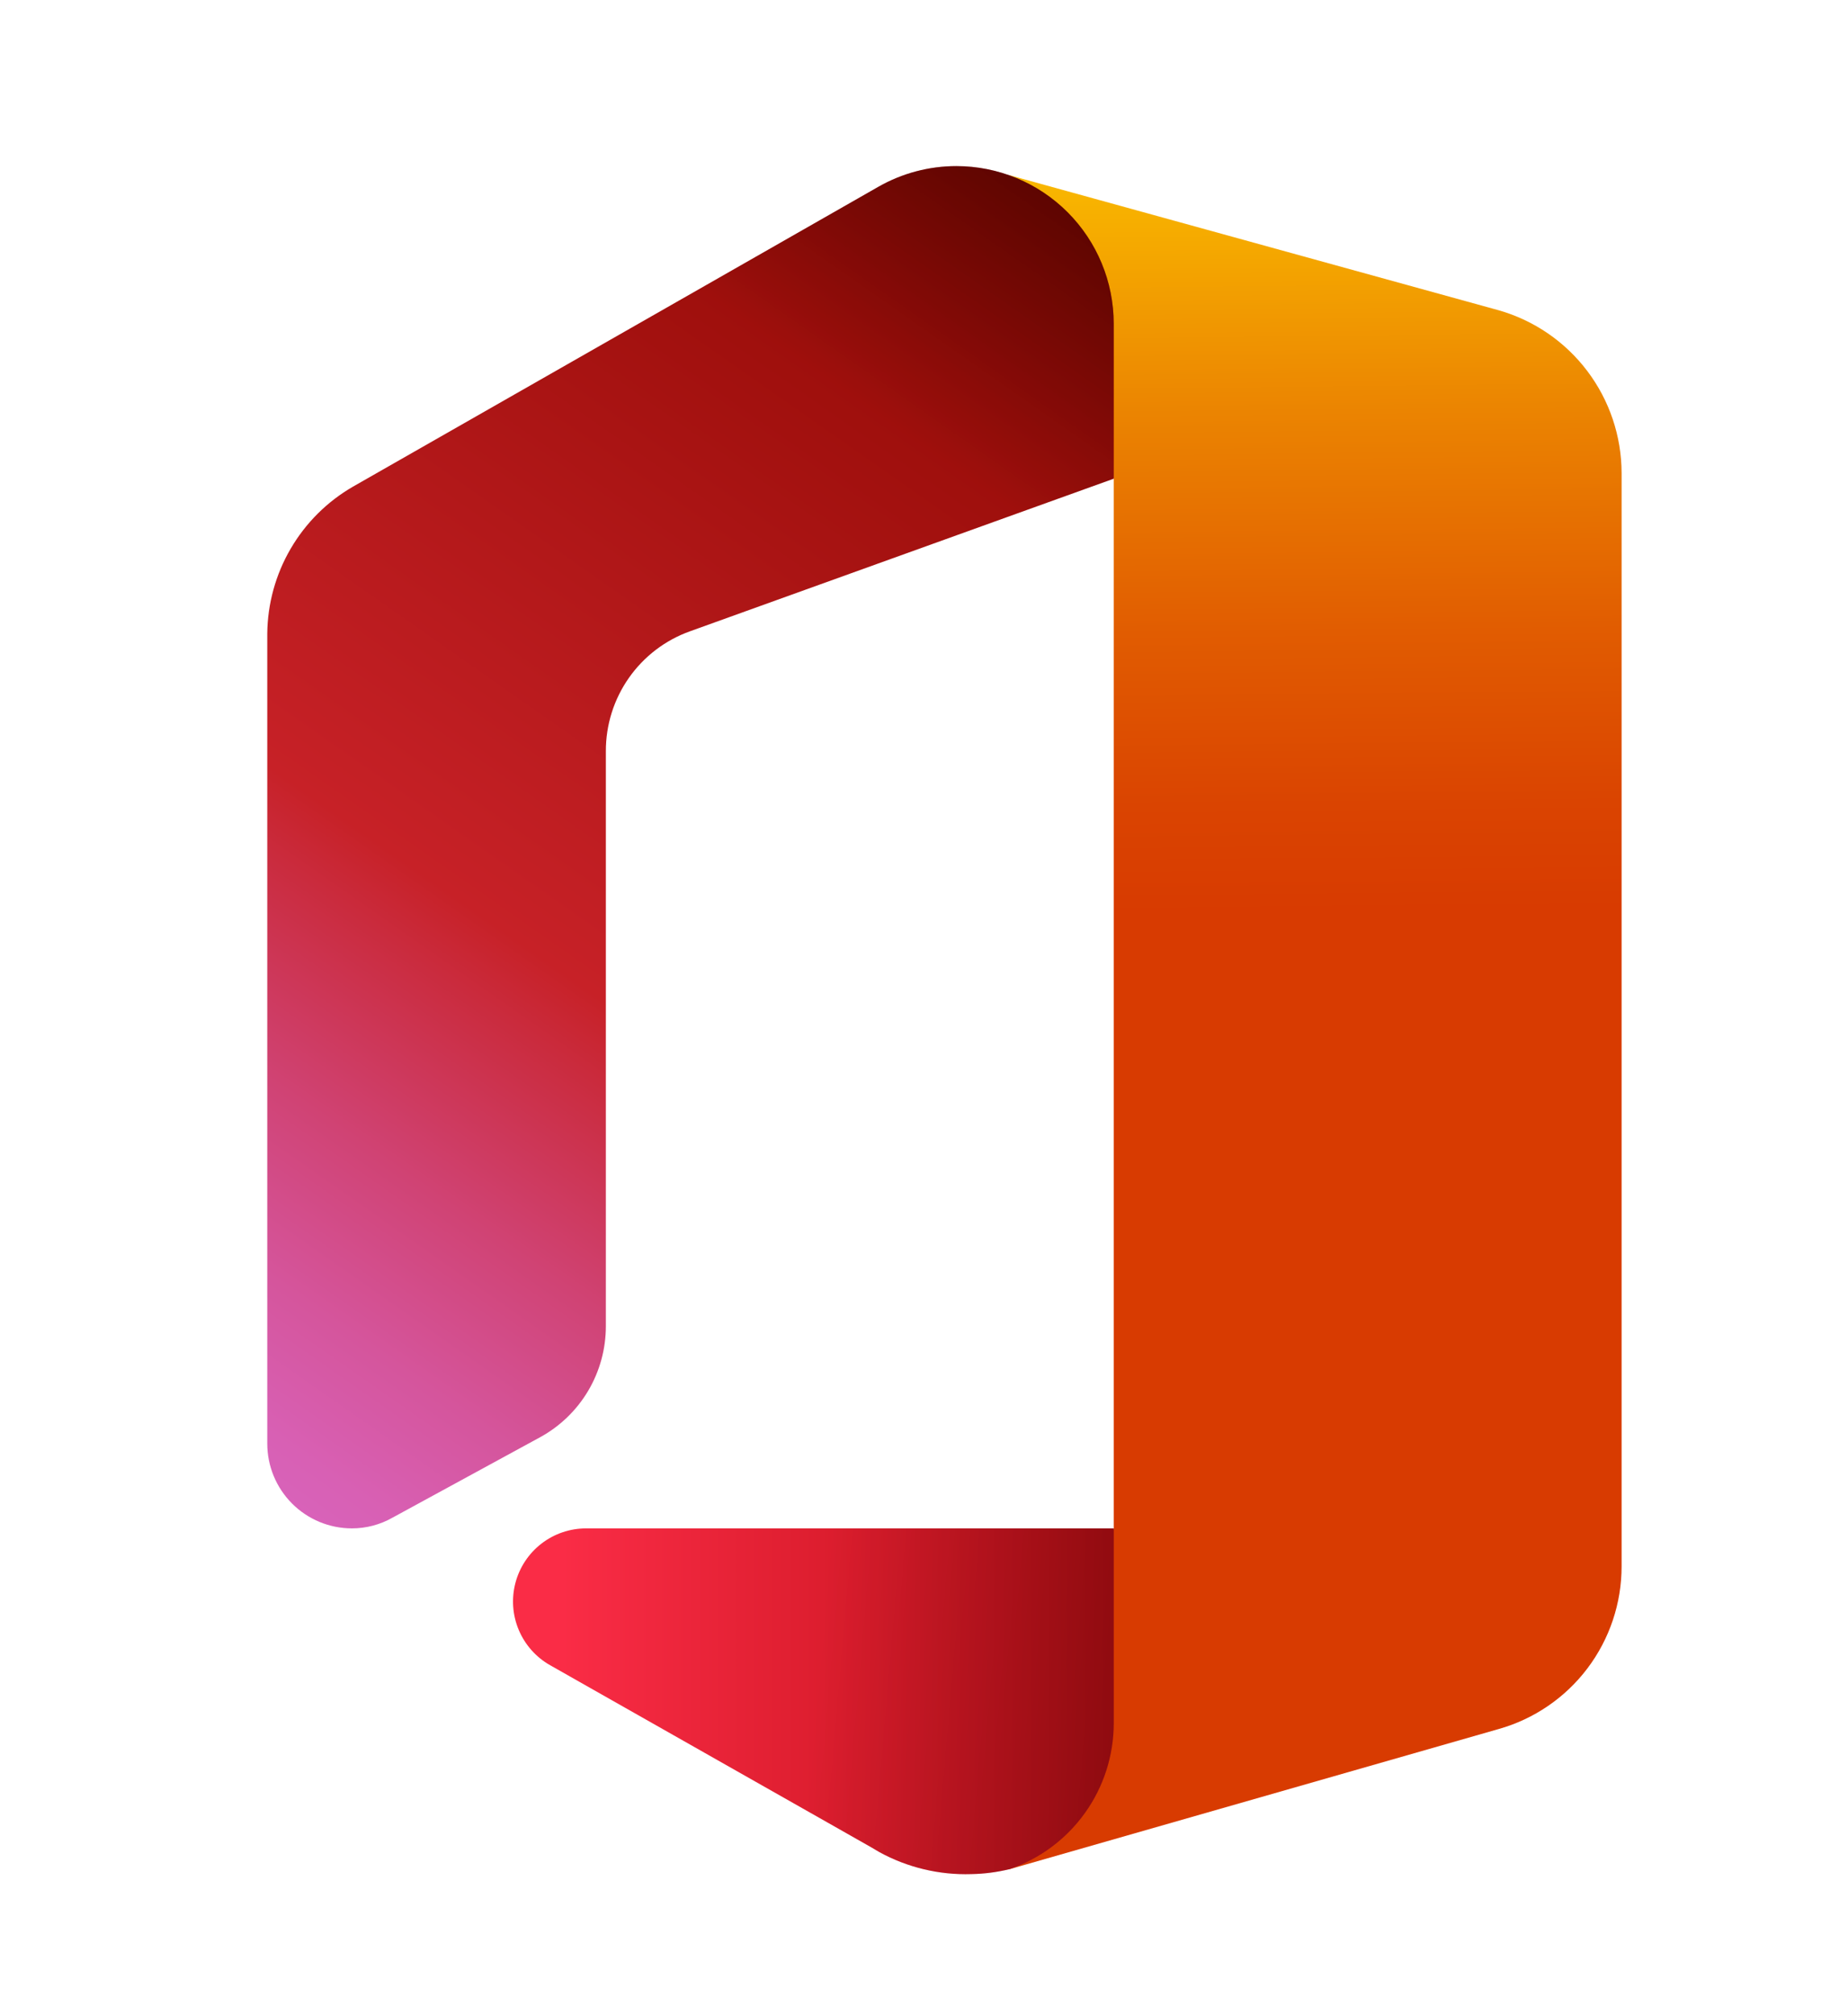 <svg width="300" height="327" viewBox="0 0 300 327" fill="none" xmlns="http://www.w3.org/2000/svg">
<g clip-path="url(#clip0_3807_26205)">
<path d="M163.852 28.432L243.276 50.347C249.019 51.981 254.074 55.443 257.677 60.209C261.28 64.976 263.235 70.787 263.247 76.766V254.177C263.253 260.159 261.305 265.98 257.699 270.75C254.093 275.52 249.028 278.978 243.276 280.596L163.852 303.346L180.799 248.031V77.683L163.852 28.432Z" fill="url(#paint0_linear_3807_26205)"/>
<path d="M155.251 26.955C150.819 26.955 146.462 28.109 142.609 30.303L57.313 78.968C53.12 81.386 49.63 84.858 47.188 89.041C44.746 93.224 43.436 97.973 43.388 102.818V234.271C43.388 237.92 44.836 241.42 47.413 244.001C49.99 246.581 53.485 248.031 57.13 248.031C59.442 248.031 61.714 247.431 63.725 246.288L87.635 233.262C90.883 231.498 93.595 228.887 95.482 225.706C97.368 222.524 98.361 218.891 98.353 215.191V121.898C98.344 117.642 99.651 113.487 102.095 110.005C104.539 106.523 108 103.884 112.003 102.451L180.801 77.683V52.53C180.798 45.746 178.106 39.241 173.314 34.445C168.523 29.649 162.026 26.955 155.251 26.955Z" fill="url(#paint1_linear_3807_26205)"/>
<path d="M180.801 279.652V248.032H95.147C92.526 248.03 89.979 248.897 87.903 250.498C85.827 252.099 84.339 254.344 83.672 256.882C83.006 259.42 83.197 262.107 84.218 264.524C85.238 266.941 87.029 268.951 89.311 270.241L141.29 299.705L142.756 300.568C147.325 303.071 152.482 304.303 157.688 304.136C159.769 304.098 161.84 303.83 163.862 303.338C168.801 301.653 173.089 298.464 176.126 294.216C179.164 289.969 180.798 284.877 180.801 279.652Z" fill="url(#paint2_linear_3807_26205)"/>
<path d="M155.251 26.955C150.819 26.955 146.462 28.109 142.609 30.303L57.313 78.968C53.12 81.386 49.63 84.858 47.188 89.041C44.746 93.224 43.436 97.973 43.388 102.818V234.271C43.388 237.92 44.836 241.42 47.413 244.001C49.99 246.581 53.485 248.031 57.13 248.031C59.442 248.031 61.714 247.431 63.725 246.288L87.635 233.262C90.883 231.498 93.595 228.887 95.482 225.706C97.368 222.524 98.361 218.891 98.353 215.191V121.898C98.344 117.642 99.651 113.487 102.095 110.005C104.539 106.523 108 103.884 112.003 102.451L180.801 77.683V52.53C180.798 45.746 178.106 39.241 173.314 34.445C168.523 29.649 162.026 26.955 155.251 26.955Z" fill="url(#paint3_linear_3807_26205)"/>
<path d="M180.801 279.652V248.032H95.147C92.526 248.03 89.979 248.897 87.903 250.498C85.827 252.099 84.339 254.344 83.672 256.882C83.006 259.42 83.197 262.107 84.218 264.524C85.238 266.941 87.029 268.951 89.311 270.241L141.29 299.705L142.756 300.568C147.325 303.071 152.482 304.303 157.688 304.136C159.769 304.098 161.84 303.83 163.862 303.338C168.801 301.653 173.089 298.464 176.126 294.216C179.164 289.969 180.798 284.877 180.801 279.652Z" fill="url(#paint4_linear_3807_26205)"/>
</g>
<defs>
<linearGradient id="paint0_linear_3807_26205" x1="211.744" y1="12.323" x2="214.509" y2="283.54" gradientUnits="userSpaceOnUse">
<stop stop-color="#FFCE00"/>
<stop offset="0.05" stop-color="#FABB00"/>
<stop offset="0.201" stop-color="#EB8401"/>
<stop offset="0.333" stop-color="#E15C01"/>
<stop offset="0.436" stop-color="#DA4401"/>
<stop offset="0.5" stop-color="#D83B01"/>
</linearGradient>
<linearGradient id="paint1_linear_3807_26205" x1="164.889" y1="23.561" x2="19.406" y2="231.04" gradientUnits="userSpaceOnUse">
<stop stop-color="#8C0700"/>
<stop offset="0.6" stop-color="#C72127"/>
<stop offset="0.645" stop-color="#CA2B3D"/>
<stop offset="0.765" stop-color="#D04374"/>
<stop offset="0.868" stop-color="#D5559C"/>
<stop offset="0.95" stop-color="#D860B4"/>
<stop offset="1" stop-color="#D964BD"/>
</linearGradient>
<linearGradient id="paint2_linear_3807_26205" x1="91.098" y1="276.084" x2="270.229" y2="276.084" gradientUnits="userSpaceOnUse">
<stop stop-color="#FA2C46"/>
<stop offset="0.6" stop-color="#B0080B"/>
</linearGradient>
<linearGradient id="paint3_linear_3807_26205" x1="167.857" y1="19.314" x2="137.048" y2="63.251" gradientUnits="userSpaceOnUse">
<stop stop-opacity="0.4"/>
<stop offset="1" stop-opacity="0"/>
</linearGradient>
<linearGradient id="paint4_linear_3807_26205" x1="213.083" y1="280.019" x2="132.659" y2="272.993" gradientUnits="userSpaceOnUse">
<stop stop-opacity="0.4"/>
<stop offset="1" stop-opacity="0"/>
</linearGradient>
<clipPath id="clip0_3807_26205">
<rect width="259.694" height="326.161" fill="white" transform="translate(34.468 0.104)"/>
</clipPath>
</defs>
</svg>

